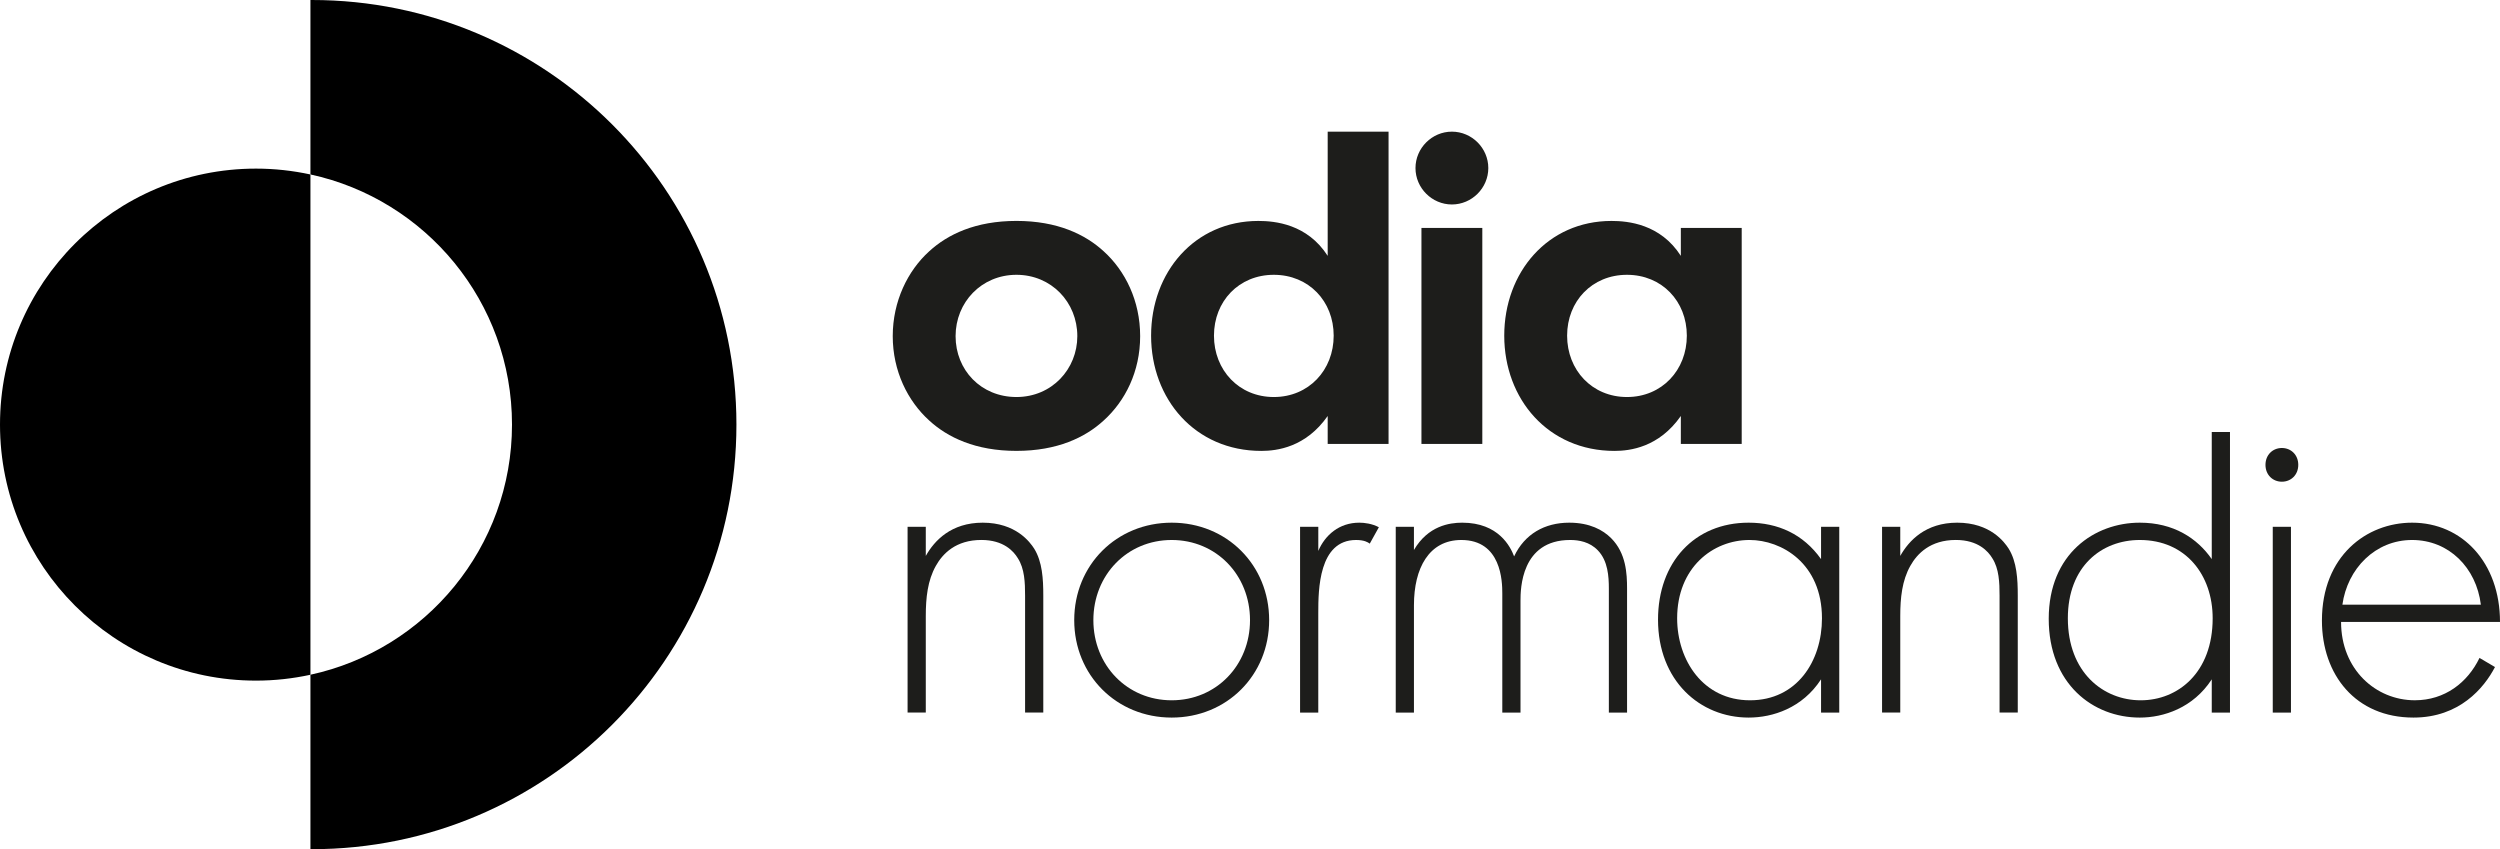 <?xml version="1.0" encoding="UTF-8"?>
<svg xmlns="http://www.w3.org/2000/svg" id="Calque_1" viewBox="0 0 1091.69 370.84">
  <defs>
    <style>.cls-1{fill:#1d1d1b;}.cls-1,.cls-2{stroke-width:0px;}.cls-2{fill:#000;}</style>
  </defs>
  <path class="cls-2" d="M136.16,0c-.2,0-.4,0-.6,0v76.18c50.32,10.9,88.02,55.65,88.02,109.23s-37.7,98.33-88.02,109.23v76.18c.2,0,.4,0,.6,0,102.4,0,185.42-83.01,185.42-185.42S238.56,0,136.16,0Z"></path>
  <path class="cls-2" d="M111.79,73.63C50.05,73.63,0,123.68,0,185.42s50.05,111.79,111.79,111.79c8.16,0,16.11-.9,23.77-2.56V76.19c-7.66-1.66-15.61-2.56-23.77-2.56Z"></path>
  <path class="cls-1" d="M481.98,109.76c9.37,8.49,15.9,21.56,15.9,37.03s-6.53,28.32-15.9,36.81c-8.06,7.41-20.26,13.29-38.12,13.29s-30.06-5.88-38.12-13.29c-9.37-8.5-15.9-21.56-15.9-36.81s6.53-28.54,15.9-37.03c8.06-7.41,20.26-13.29,38.12-13.29s30.06,5.88,38.12,13.29ZM470.44,146.79c0-14.81-11.33-26.79-26.58-26.79s-26.58,11.98-26.58,26.79,11.11,26.58,26.58,26.58,26.58-12.2,26.58-26.58Z"></path>
  <path class="cls-1" d="M579.77,57.49h26.58v136.36h-26.58v-12.2c-9.58,13.72-22.22,15.25-28.97,15.25-28.97,0-48.14-22.65-48.14-50.32s18.95-50.1,46.83-50.1c7.19,0,21.35,1.31,30.28,15.25v-54.24ZM530.11,146.58c0,15.03,10.89,26.79,26.14,26.79s26.14-11.76,26.14-26.79-10.89-26.58-26.14-26.58-26.14,11.54-26.14,26.58Z"></path>
  <path class="cls-1" d="M634.01,57.49c8.71,0,15.9,7.19,15.9,15.9s-7.19,15.9-15.9,15.9-15.9-7.19-15.9-15.9,7.19-15.9,15.9-15.9ZM647.29,99.53v94.32h-26.58v-94.32h26.58Z"></path>
  <path class="cls-1" d="M733.98,99.53h26.58v94.32h-26.58v-12.2c-9.58,13.72-22.22,15.25-28.97,15.25-28.97,0-48.14-22.65-48.14-50.32s18.95-50.1,46.83-50.1c7.19,0,21.35,1.31,30.28,15.25v-12.2ZM684.32,146.58c0,15.03,10.89,26.79,26.14,26.79s26.14-11.76,26.14-26.79-10.89-26.58-26.14-26.58-26.14,11.54-26.14,26.58Z"></path>
  <path class="cls-1" d="M396.32,230.03h7.95v12.73c3.78-6.76,11.14-14.52,24.86-14.52,14.52,0,20.68,8.55,22.47,11.33,3.58,5.77,3.98,13.32,3.98,20.48v51.11h-7.95v-51.11c0-5.57-.2-11.73-3.18-16.31-1.79-2.98-6.16-7.95-15.91-7.95-11.14,0-16.9,5.97-19.89,11.33-3.58,6.36-4.38,13.92-4.38,21.88v42.16h-7.95v-81.14Z"></path>
  <path class="cls-1" d="M554.21,270.8c0,24.06-18.49,42.55-42.56,42.55s-42.56-18.49-42.56-42.55,18.49-42.56,42.56-42.56,42.56,18.49,42.56,42.56ZM545.85,270.8c0-19.69-14.72-35-34.2-35s-34.2,15.31-34.2,35,14.72,35,34.2,35,34.2-15.31,34.2-35Z"></path>
  <path class="cls-1" d="M567.72,230.03h7.95v10.54c2.98-6.96,9.15-12.33,17.9-12.33,2.19,0,5.57.4,8.55,1.99l-3.98,7.16c-.79-.6-2.39-1.59-5.97-1.59-16.31,0-16.51,21.68-16.51,31.82v43.55h-7.95v-81.14Z"></path>
  <path class="cls-1" d="M609.48,230.03h7.95v10.14c6.16-10.54,15.51-11.93,21.08-11.93,15.91,0,21.08,10.54,22.67,14.72,4.57-9.74,13.32-14.72,24.06-14.72,8.95,0,14.72,3.18,18.3,6.76,6.56,6.56,6.96,15.51,6.96,22.08v54.09h-7.95v-54.09c0-5.37-.4-12.13-4.77-16.71-3.58-3.78-8.35-4.57-12.13-4.57-21.48,0-21.68,21.48-21.68,26.45v48.92h-7.95v-52.1c0-5.17-.4-23.27-17.9-23.27-14.12,0-20.68,12.33-20.68,28.44v46.93h-7.95v-81.14Z"></path>
  <path class="cls-1" d="M795.21,230.03h7.95v81.14h-7.95v-14.52c-8.15,12.53-21.08,16.7-31.62,16.7-21.28,0-39.57-16.11-39.57-42.75,0-25.06,15.91-42.36,39.57-42.36,12.73,0,23.86,4.97,31.62,15.91v-14.12ZM732.37,270c0,18.29,11.33,35.8,31.82,35.8s31.42-17.1,31.42-35.8c0-24.06-17.7-34.2-31.62-34.2-16.11,0-31.62,12.13-31.62,34.2Z"></path>
  <path class="cls-1" d="M821.85,230.03h7.95v12.73c3.78-6.76,11.14-14.52,24.86-14.52,14.52,0,20.68,8.55,22.47,11.33,3.58,5.77,3.98,13.32,3.98,20.48v51.11h-7.95v-51.11c0-5.57-.2-11.73-3.18-16.31-1.79-2.98-6.16-7.95-15.91-7.95-11.14,0-16.9,5.97-19.89,11.33-3.58,6.36-4.38,13.92-4.38,21.88v42.16h-7.95v-81.14Z"></path>
  <path class="cls-1" d="M965.82,188.63h7.96v122.54h-7.96v-14.52c-8.15,12.53-21.08,16.7-31.42,16.7-20.48,0-39.77-14.72-39.77-43.15s20.09-41.96,39.77-41.96c14.72,0,25.06,6.76,31.42,15.91v-55.52ZM902.98,270c0,23.66,15.51,35.8,31.82,35.8s31.42-12.13,31.42-35.8c0-18.89-11.73-34.2-31.82-34.2-16.7,0-31.42,11.53-31.42,34.2Z"></path>
  <path class="cls-1" d="M989.28,202.99c0-4.38,3.18-7.36,7.16-7.36s7.16,2.98,7.16,7.36-3.18,7.36-7.16,7.36-7.16-2.98-7.16-7.36ZM1000.41,230.03v81.14h-7.95v-81.14h7.95Z"></path>
  <path class="cls-1" d="M1022.29,271.59c0,20.68,15.11,34.2,32.21,34.2,13.13,0,23.07-7.76,28.24-18.49l6.76,3.98c-4.77,9.15-15.51,22.07-35.6,22.07-25.25,0-39.97-18.69-39.97-42.36,0-28.24,19.49-42.75,39.38-42.75,21.88,0,38.38,17.5,38.38,43.35h-69.4ZM1083.33,264.04c-1.99-16.11-13.92-28.24-30.03-28.24s-28.24,12.53-30.43,28.24h60.45Z"></path>
</svg>
